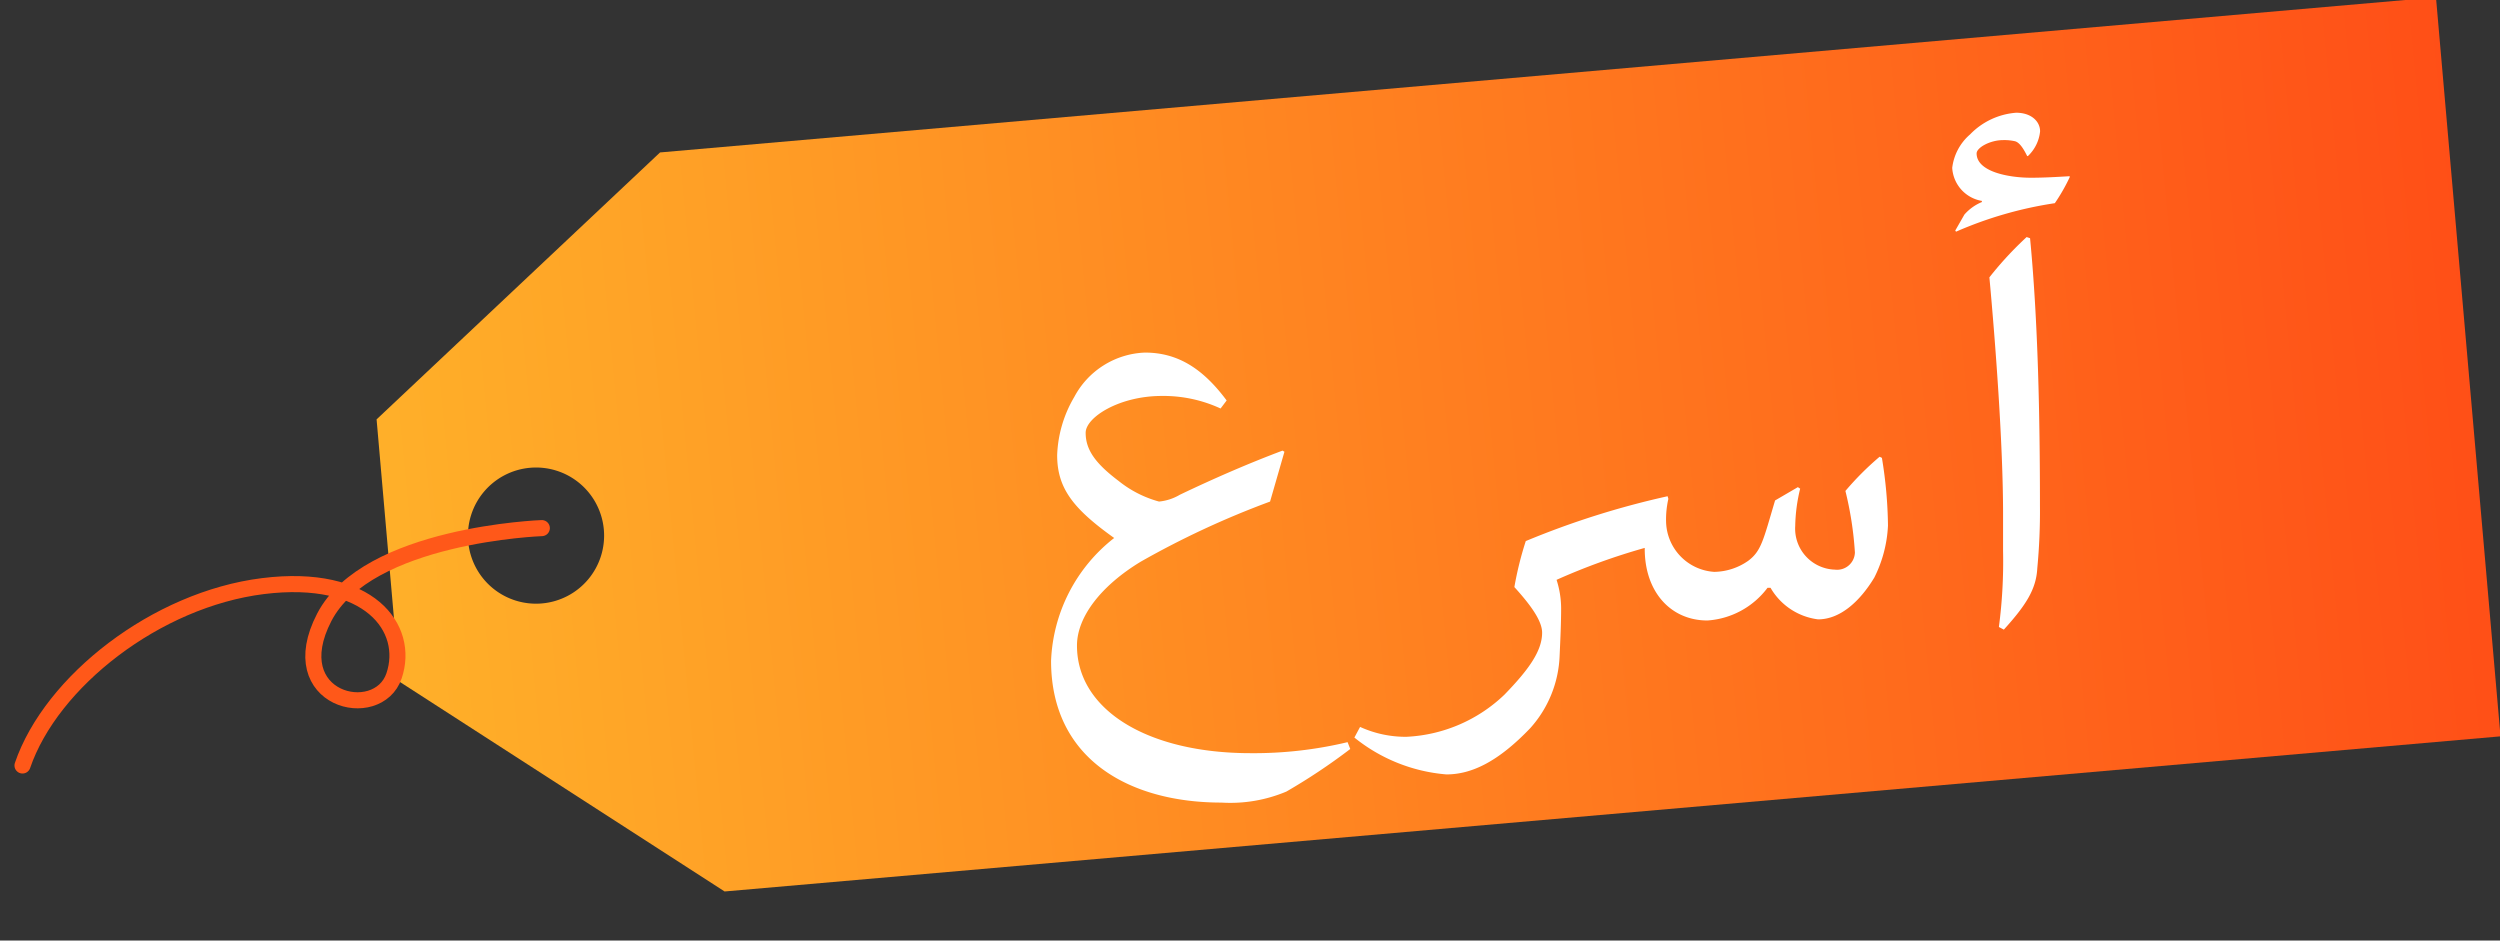 <svg xmlns="http://www.w3.org/2000/svg" xmlns:xlink="http://www.w3.org/1999/xlink" width="155.544" height="58.519" viewBox="0 0 155.544 58.519">
  <rect x="0" y="0" width="155.544" height="58.519" fill="#333333" stroke="none"/>
  <defs>
    <linearGradient id="linear-gradient" x1="0.5" x2="0.5" y2="1" gradientUnits="objectBoundingBox">
      <stop offset="0" stop-color="#ffb029"/>
      <stop offset="1" stop-color="#ff4f17"/>
    </linearGradient>
  </defs>
  <g id="s6-quick" transform="translate(2.621 809.479) rotate(-94.992)">
    <g id="组_12577" data-name="组 12577" transform="translate(744.36 86.237)">
      <g id="组_12576" data-name="组 12576" transform="translate(3.099 2.661)">
        <path id="路径_59501" data-name="路径 59501" d="M789.507,137.421H773.124l-14.762,19.015V267.35h46.156V156.436ZM781.44,150.91a4.236,4.236,0,1,1,4.236-4.236A4.236,4.236,0,0,1,781.44,150.91Z" transform="translate(-758.362 -137.421)" fill="url(#linear-gradient)"/>
      </g>
    </g>
    <path id="路径_59502" data-name="路径 59502" d="M9809.87,4420.36s-7.272-8.07-12.952-6.8-2.914,6.8,0,5.667,3.927-5.294-.968-9.839-13.008-6.276-18.165-4.282" transform="translate(-3039.989 -9963.741) rotate(45)" fill="none" stroke="#ff5819" stroke-linecap="round" stroke-width="1"/>
    <path id="路径_59503" data-name="路径 59503" d="M16.431-8.91l-.118-.071c-2.129.8-4.257,1.727-6.386,2.744a3.131,3.131,0,0,1-1.3.426A6.9,6.9,0,0,1,6.119-7.089c-1.443-1.088-2.058-1.939-2.058-3,0-.97,2.105-2.294,4.73-2.294a8.463,8.463,0,0,1,3.666.781l.378-.5c-1.443-1.939-3-2.98-5.085-2.98a5.2,5.2,0,0,0-4.4,2.767A7.635,7.635,0,0,0,2.288-8.7c0,2.058.993,3.335,3.548,5.156A10.2,10.2,0,0,0,1.909,4.1c0,6.1,4.849,8.822,10.6,8.822a8.987,8.987,0,0,0,4.044-.686,37.392,37.392,0,0,0,3.974-2.649l-.166-.426a25.071,25.071,0,0,1-6.031.686c-6.457,0-10.809-2.72-10.809-6.693,0-1.845,1.585-3.784,3.974-5.227a54.5,54.5,0,0,1,8.042-3.737Zm26.75,7.474a3.2,3.2,0,0,1-3-3.122,5.784,5.784,0,0,1,.142-1.419l-.047-.166A52.682,52.682,0,0,0,31.45-3.352a20.936,20.936,0,0,0-.71,2.862c.922,1.017,1.727,2.058,1.727,2.838,0,1.135-.828,2.294-2.342,3.855a9.456,9.456,0,0,1-6.1,2.625,6.825,6.825,0,0,1-2.886-.615l-.355.662a10.462,10.462,0,0,0,5.724,2.294c1.537,0,3.193-.757,5.227-2.886a7.127,7.127,0,0,0,1.821-4.494C33.6,2.8,33.65,1.8,33.65.81a5.875,5.875,0,0,0-.284-1.75,39.933,39.933,0,0,1,5.487-1.987c-.024,2.72,1.608,4.517,3.9,4.517A5.094,5.094,0,0,0,46.493-.443h.189A3.991,3.991,0,0,0,49.639,1.52c1.372,0,2.6-1.112,3.5-2.6a8.012,8.012,0,0,0,.851-3.24,27.461,27.461,0,0,0-.378-4.21L53.47-8.6a18.093,18.093,0,0,0-2.129,2.129,21.451,21.451,0,0,1,.591,3.832,1.111,1.111,0,0,1-1.254,1.064,2.552,2.552,0,0,1-2.46-2.72,10.423,10.423,0,0,1,.307-2.318l-.142-.095-1.419.828c-.733,2.46-.851,3.146-1.679,3.761A3.776,3.776,0,0,1,43.182-1.436ZM61.2,2.159c1.372-1.514,2.01-2.507,2.081-3.808a37.426,37.426,0,0,0,.166-3.9c0-5.511-.118-11.495-.615-16.651l-.213-.071a21.548,21.548,0,0,0-2.318,2.507c.378,4.092.851,10.383.851,14.711v2.318a31.207,31.207,0,0,1-.26,4.73ZM65.3-26.058c-.8.047-1.608.095-2.412.095-1.4,0-3.382-.378-3.382-1.514,0-.355.828-.828,1.656-.828a3.063,3.063,0,0,1,.733.071c.26.071.5.4.757.922h.047a2.449,2.449,0,0,0,.757-1.537c0-.615-.544-1.159-1.49-1.159A4.46,4.46,0,0,0,59.1-28.66a3.254,3.254,0,0,0-1.112,2.081,2.215,2.215,0,0,0,1.845,2.058v.071a2.928,2.928,0,0,0-1.088.781l-.568.993.047.071a24.261,24.261,0,0,1,6.149-1.774,11.481,11.481,0,0,0,.922-1.608Z" transform="matrix(-0.087, 0.996, -0.996, -0.087, 764.237, 127.852)" fill="#fff"/>
  </g>
</svg>
